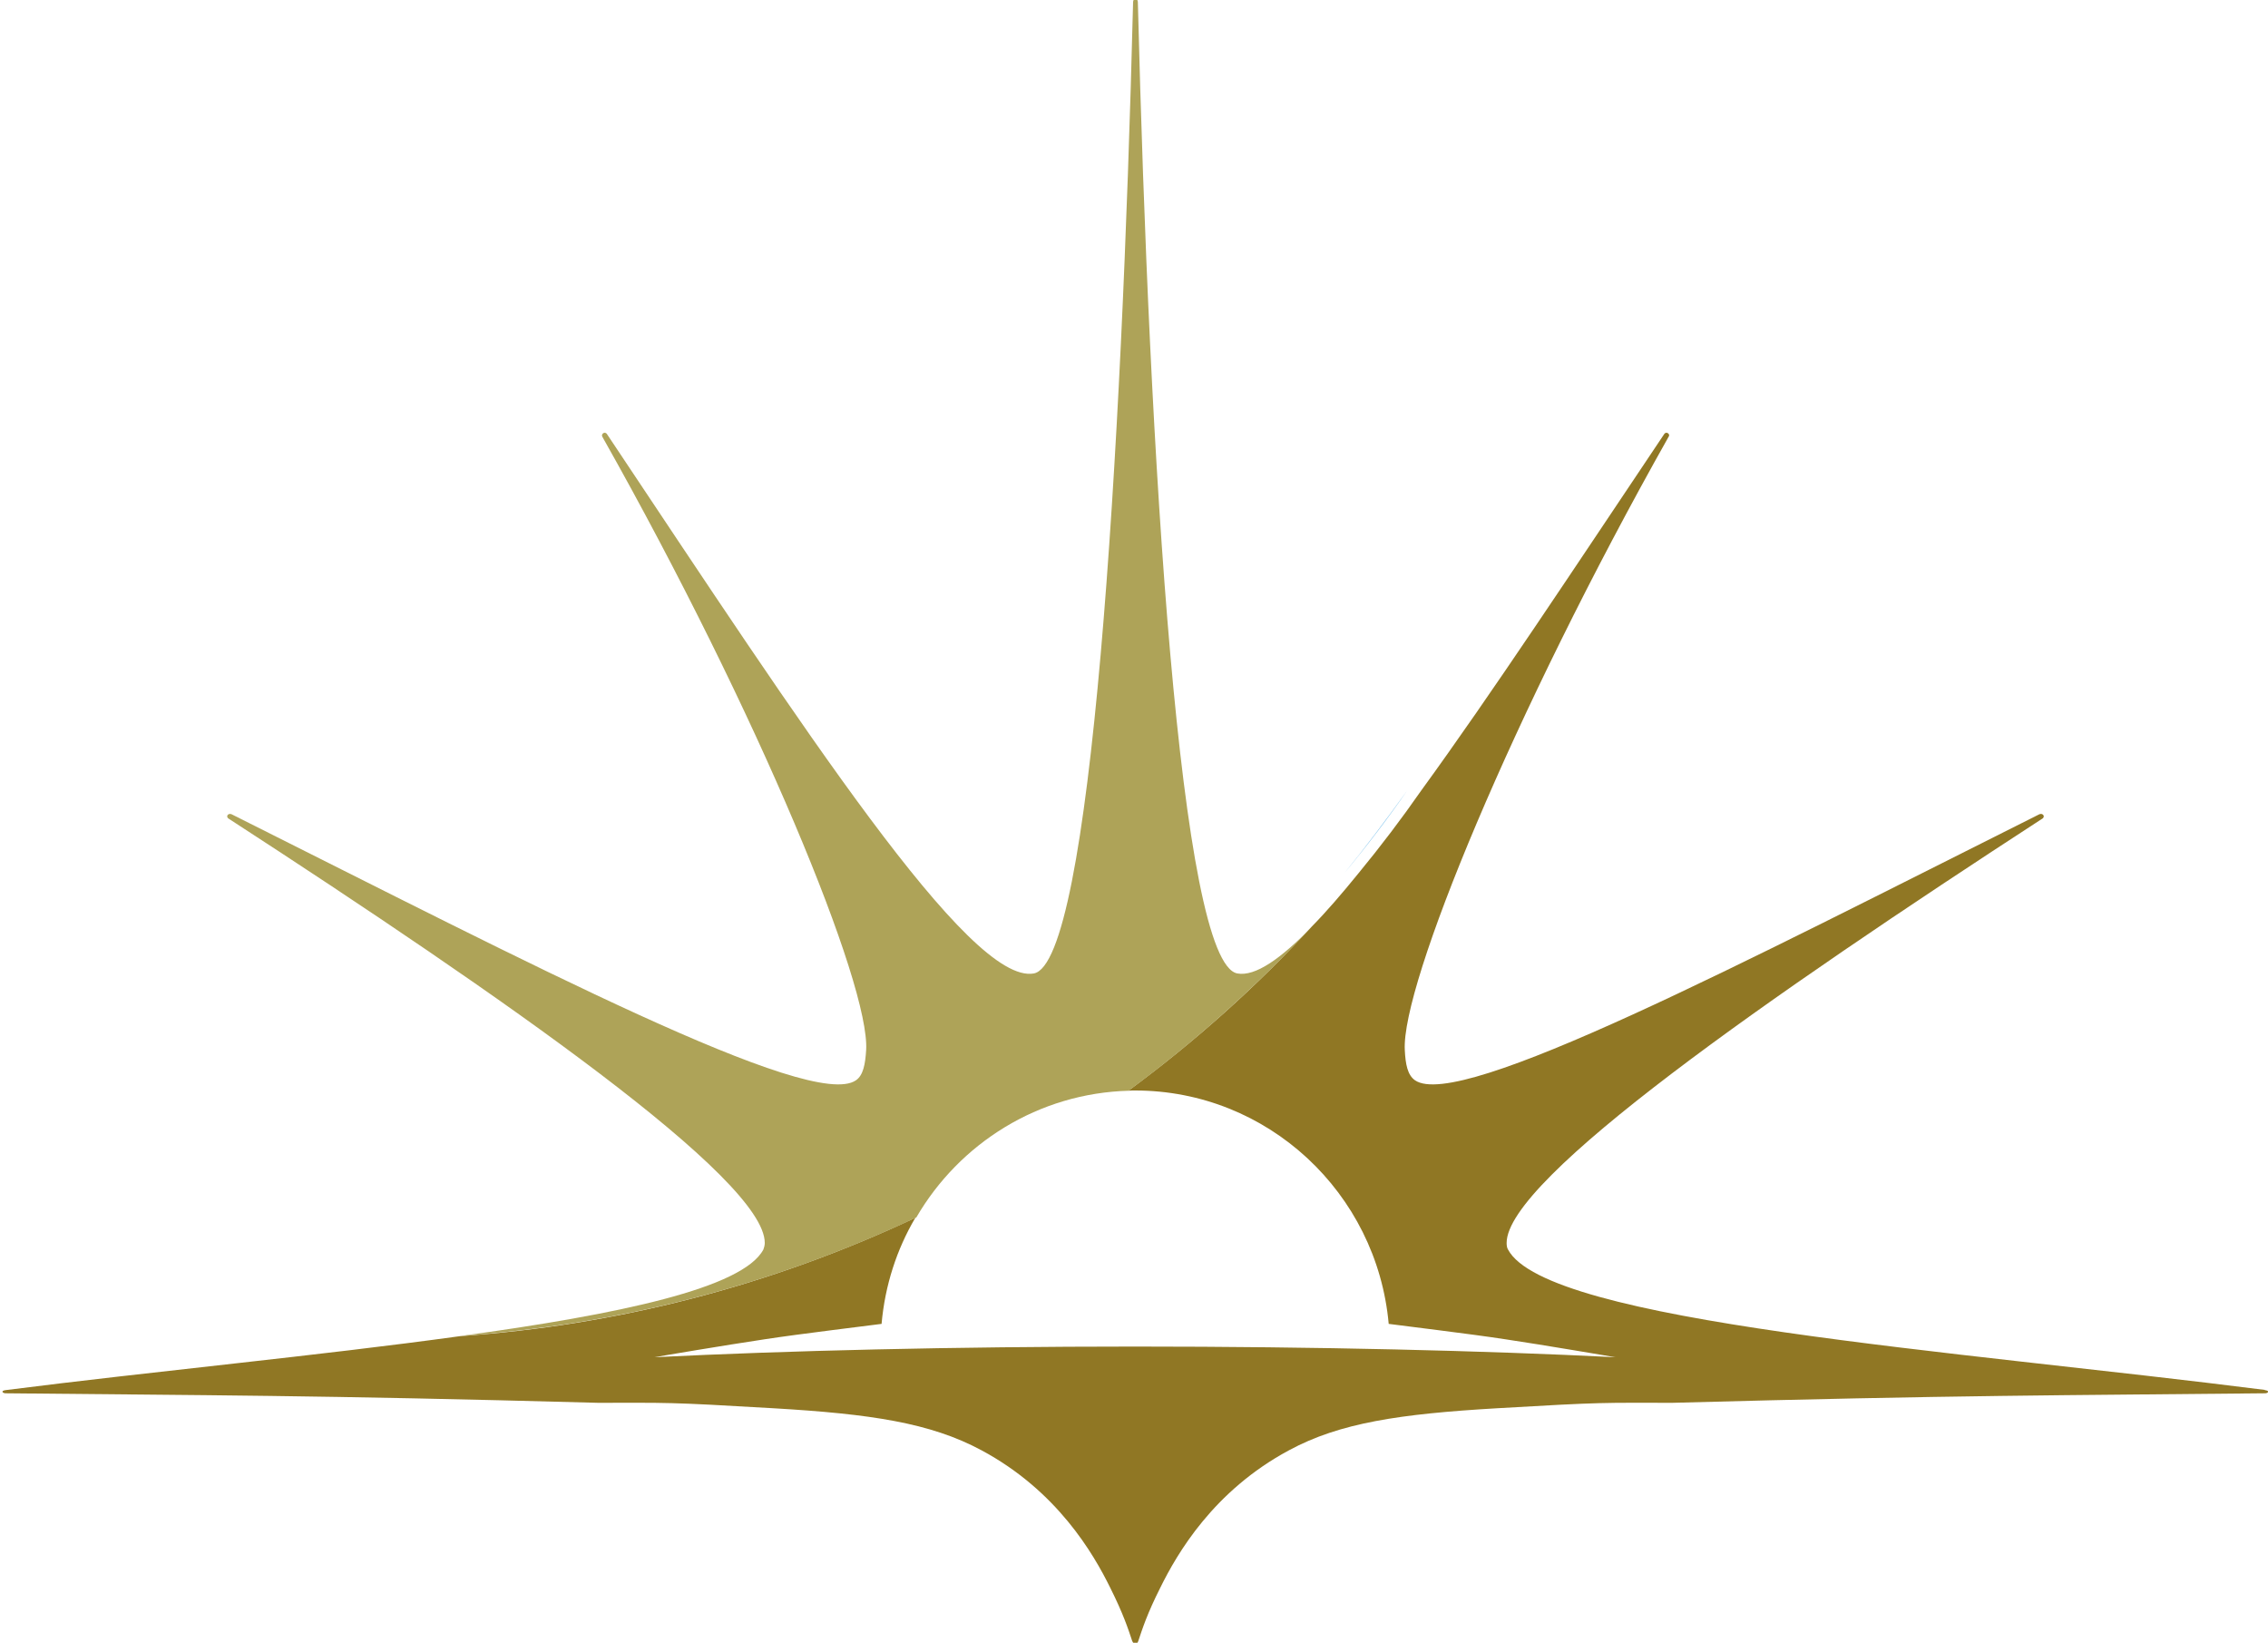 <?xml version="1.0" encoding="UTF-8"?>
<svg id="Calque_1" xmlns="http://www.w3.org/2000/svg" version="1.1" viewBox="0 0 100 72.43">
  <!-- Generator: Adobe Illustrator 29.5.1, SVG Export Plug-In . SVG Version: 2.1.0 Build 141)  -->
  <defs>
    <style>
      .st0 {
        fill: #aea358;
      }

      .st1 {
        fill: #907724;
      }

      .st2 {
        fill: #51ade5;
      }
    </style>
  </defs>
  <g id="surface1">
    <path class="st1" d="M99.85,61.28c-13.65-1.74-31.65-2.96-33.36-6.19-.05-.08-.06-.19-.06-.29,0-2.82,11.52-10.84,23.64-18.72.11-.1-.01-.24-.15-.18-13.09,6.56-25.57,13.09-27.53,11.73-.33-.23-.42-.71-.45-1.33-.16-2.87,4.75-14.83,11.63-27.04.09-.11-.08-.25-.18-.14-3.97,5.92-7.63,11.48-10.73,15.74-.87,1.25-1.79,2.46-2.76,3.64-.74.91-1.42,1.7-2.05,2.34-2.43,2.64-5.14,5.07-8.1,7.25.1-.01.2-.01.3-.01,5.85,0,10.66,4.52,11.18,10.29.57.08,3.6.44,5.15.68,1.69.25,4.71.77,4.85.79-5.78-.29-13.14-.47-21.18-.47h-.01c-8.02,0-15.39.18-21.18.47.14-.03,3.17-.54,4.85-.79,1.55-.24,4.58-.6,5.16-.68.15-1.7.67-3.29,1.49-4.68-6.43,3.03-13.22,4.75-20.07,5.22-6.21.86-13.61,1.56-20.04,2.38-.24.03-.13.14,0,.14,8.7.09,13.66.08,26.11.42,3.11,0,3-.04,7.74.24,4.28.25,6.92.64,9.17,1.85,3.34,1.79,4.94,4.56,5.68,6.06.58,1.16.79,1.81.97,2.35.04.08.08.14.14.14s.1-.06.13-.14c.18-.54.39-1.2.97-2.35.74-1.5,2.34-4.27,5.68-6.06,2.24-1.21,4.88-1.6,9.17-1.85,4.76-.28,4.65-.24,7.74-.24,12.46-.34,17.41-.33,26.12-.42.13,0,.23-.11-.01-.14"/>
    <path class="st2" d="M62.05,34.85c-.98,1.36-1.9,2.58-2.77,3.64.98-1.18,1.9-2.39,2.77-3.64"/>
    <path class="st0" d="M49.76,48.09c2.96-2.18,5.65-4.61,8.1-7.25-1.4,1.45-2.52,2.22-3.3,2.08-2.54-.45-3.89-22.81-4.39-42.83,0-.09-.05-.13-.1-.13h-.01c-.05,0-.1.04-.1.13-.5,20.02-1.85,42.38-4.38,42.83-2.83.5-10.15-10.79-18.83-23.8-.11-.11-.26.03-.19.14,6.89,12.21,11.8,24.17,11.63,27.04-.04.63-.13,1.11-.45,1.33-1.96,1.36-14.43-5.17-27.53-11.73-.14-.06-.26.08-.15.18,12.14,7.88,23.66,15.89,23.66,18.72,0,.1-.03.21-.06.29-.91,1.71-6.37,2.86-13.33,3.81,6.85-.48,13.64-2.19,20.07-5.22,1.9-3.27,5.39-5.49,9.39-5.59"/>
  </g>
</svg>